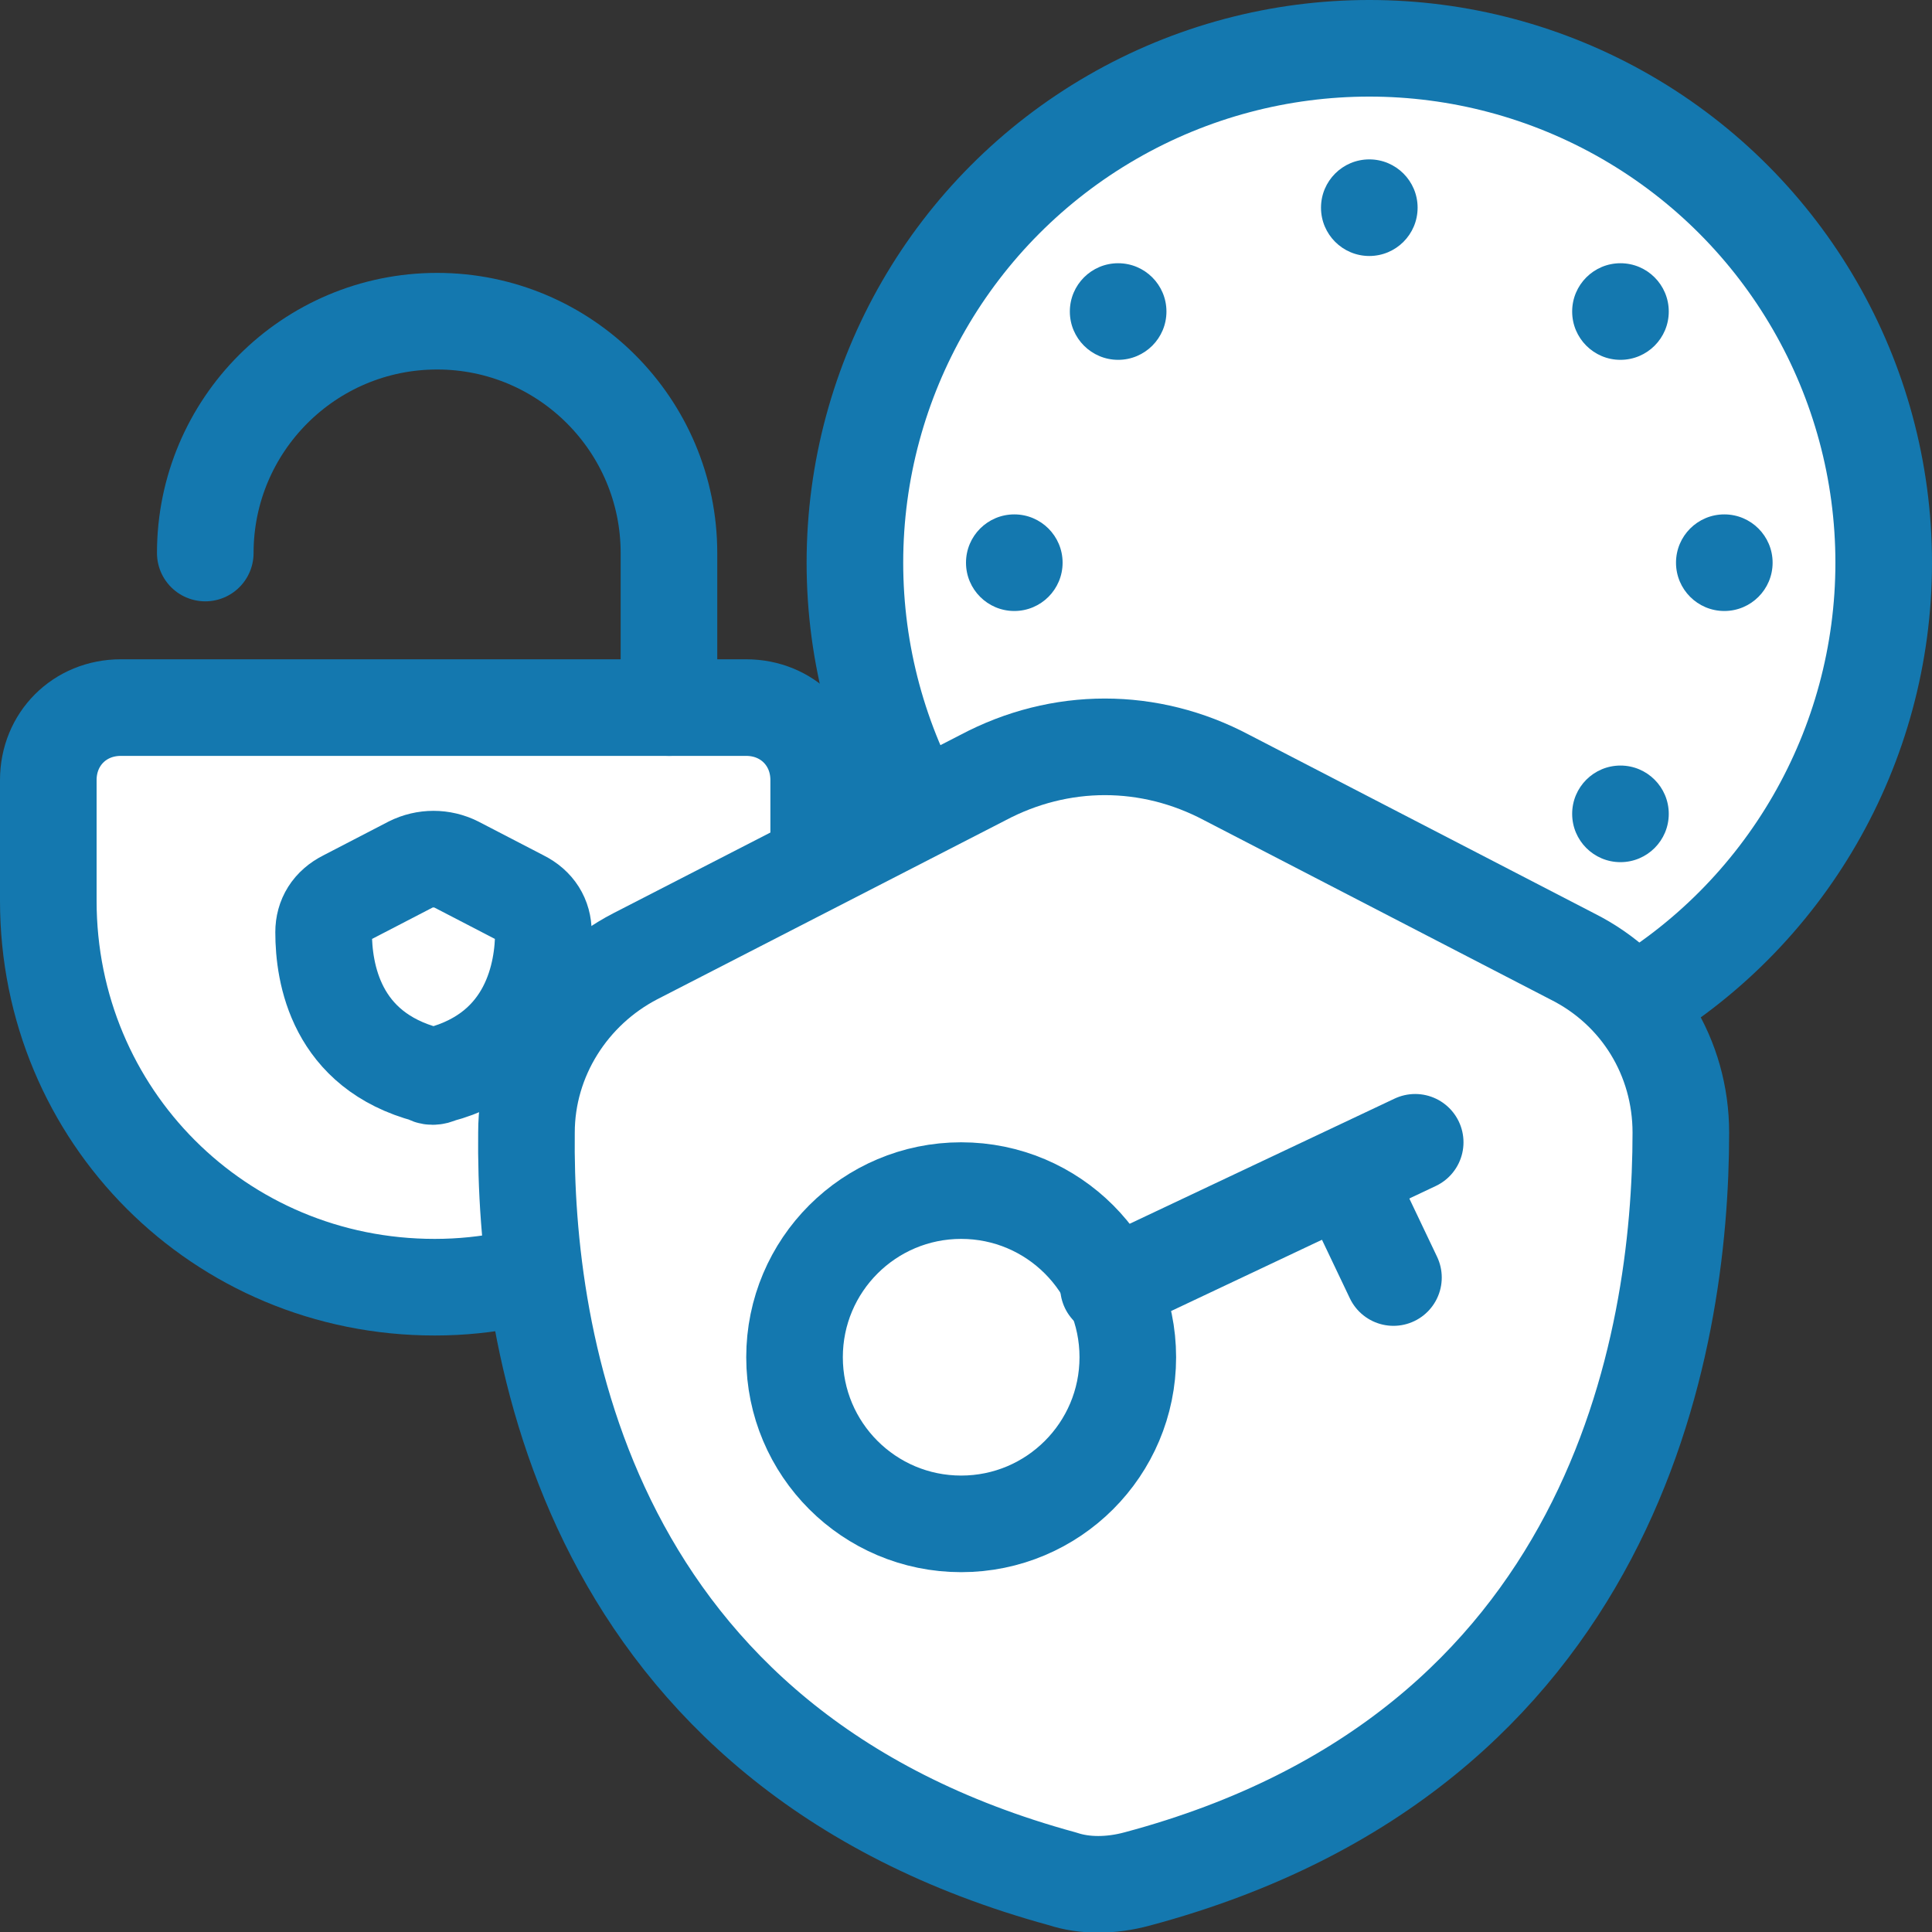 <?xml version="1.0" encoding="utf-8"?>
<!-- Generator: Adobe Illustrator 26.0.3, SVG Export Plug-In . SVG Version: 6.00 Build 0)  -->
<svg version="1.1" id="Layer_1" xmlns="http://www.w3.org/2000/svg" xmlns:xlink="http://www.w3.org/1999/xlink" x="0px" y="0px"
	 viewBox="0 0 80 80" style="enable-background:new 0 0 80 80;" xml:space="preserve">
<rect x="0" y="0" width="80" height="80" fill="#333333" stroke="none"/>
<style type="text/css">
	.st0{fill:#FFFFFF;stroke:#1478AF;stroke-width:4;stroke-linecap:round;stroke-linejoin:round;stroke-miterlimit:10;}
	.st1{fill:#1478AF;}
	.st2{fill:none;stroke:#1478AF;stroke-width:4;stroke-linecap:round;stroke-linejoin:round;stroke-miterlimit:10;}
</style>
<g>
	<circle class="st0" cx="56.7" cy="23.3" r="21.3"/>
	<circle class="st1" cx="56.7" cy="8.6" r="2"/>
	<circle class="st1" cx="56.7" cy="38" r="2"/>
	<circle class="st1" cx="71.4" cy="23.3" r="2"/>
	<circle class="st1" cx="42" cy="23.3" r="2"/>
	<circle class="st1" cx="67.1" cy="12.9" r="2"/>
	<circle class="st1" cx="46.3" cy="33.7" r="2"/>
	<circle class="st1" cx="67.1" cy="33.7" r="2"/>
	<circle class="st1" cx="46.3" cy="12.9" r="2"/>
</g>
<g>
	<g>
		<path class="st0" d="M18,53.3L18,53.3c-8.9,0-16-7.1-16-16v-5c0-1.7,1.3-3,3-3h25.9c1.7,0,3,1.3,3,3v5C34,46.1,26.8,53.3,18,53.3z
			"/>
		<path class="st2" d="M27.7,29.3v-6.4c0-5.3-4.3-9.6-9.6-9.6l0,0c-5.3,0-9.6,4.3-9.6,9.6"/>
	</g>
	<path class="st2" d="M18.2,44.5c3.8-1,4.3-4.3,4.3-5.9c0-0.6-0.3-1.1-0.9-1.4l-2.7-1.4c-0.6-0.3-1.3-0.3-1.9,0l-2.7,1.4
		c-0.6,0.3-0.9,0.8-0.9,1.4c0,1.7,0.5,4.9,4.3,5.9C17.8,44.6,18,44.6,18.2,44.5z"/>
</g>
<g>
	<path class="st0" d="M47.1,77.8c19.8-5.3,22.5-22.2,22.5-30.9c0-3.1-1.7-5.9-4.5-7.3l-14.3-7.4c-3.2-1.7-6.9-1.7-10.1,0l-14.4,7.4
		c-2.7,1.4-4.5,4.2-4.5,7.3c-0.1,8.6,2.4,25.5,22.2,30.9C44.9,78.1,46,78.1,47.1,77.8z"/>
	<g>
		<circle class="st0" cx="39.8" cy="56.2" r="6.9"/>
		<line class="st2" x1="58.6" y1="47.3" x2="45.9" y2="53.3"/>
		<line class="st2" x1="57.7" y1="52.9" x2="55.7" y2="48.7"/>
	</g>
</g>
</svg>
